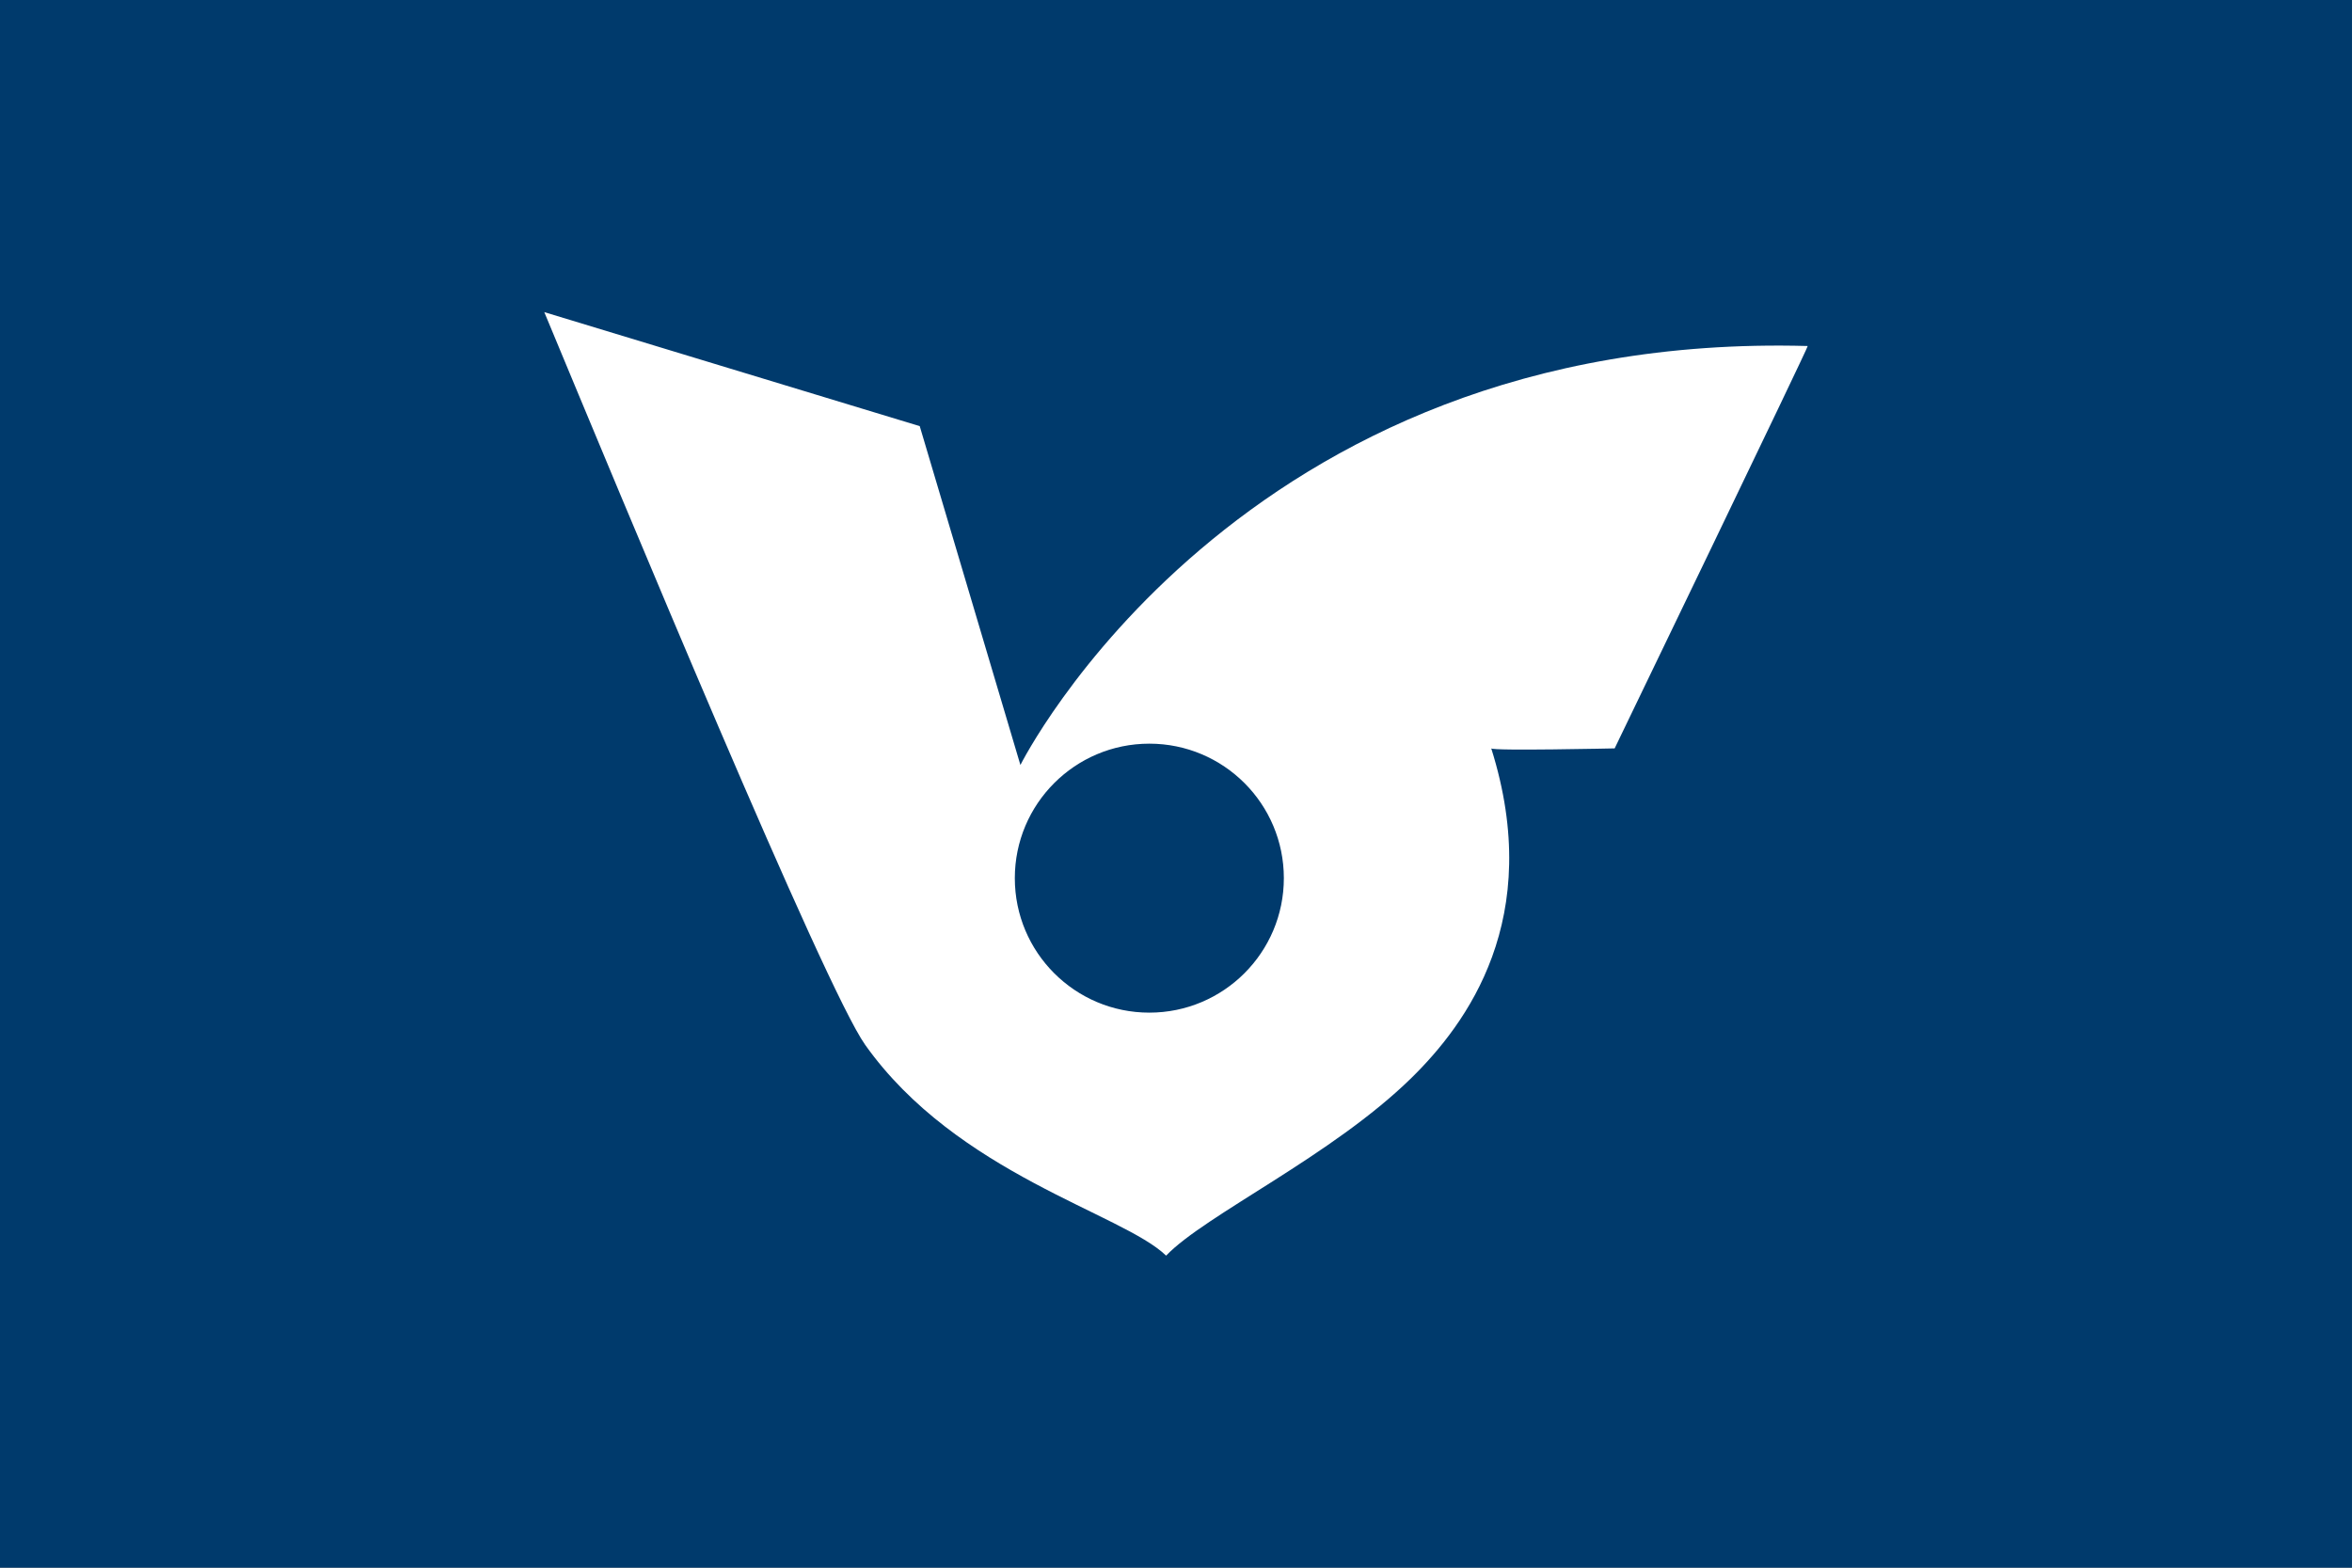 <svg xmlns:svg="http://www.w3.org/2000/svg" xmlns="http://www.w3.org/2000/svg" version="1.1" height="216" width="324"><rect width="100%" height="100%" fill="#808080" stroke="none"/><g transform="translate(-683.543,-771.586)"><path d="m683.54 771.59 324 0 0 216-324 0z" fill="#003a6c"/><path d="M932.56 819.26C853.99 817.09 824.11 876.99 824.11 876.99L810.24 830.3 758.52 814.59c10.7 25.73 38.6 93.06 44.2 100.95 12.65 17.83 35.45 23.22 41.46 29.05 5.4-5.63 22.81-13.71 33.8-24.49 7.56-7.42 18.39-21.92 10.99-45.4 0.13 0.37 17 0 17 0 0 0 26.76-55.43 26.59-55.43m-90.69 91.84c-10.23 0-18.53-8.29-18.53-18.53 0-10.23 8.3-18.53 18.53-18.53 10.23 0 18.53 8.29 18.53 18.53 0 10.23-8.3 18.53-18.53 18.53z" fill="#fff"/></g></svg>